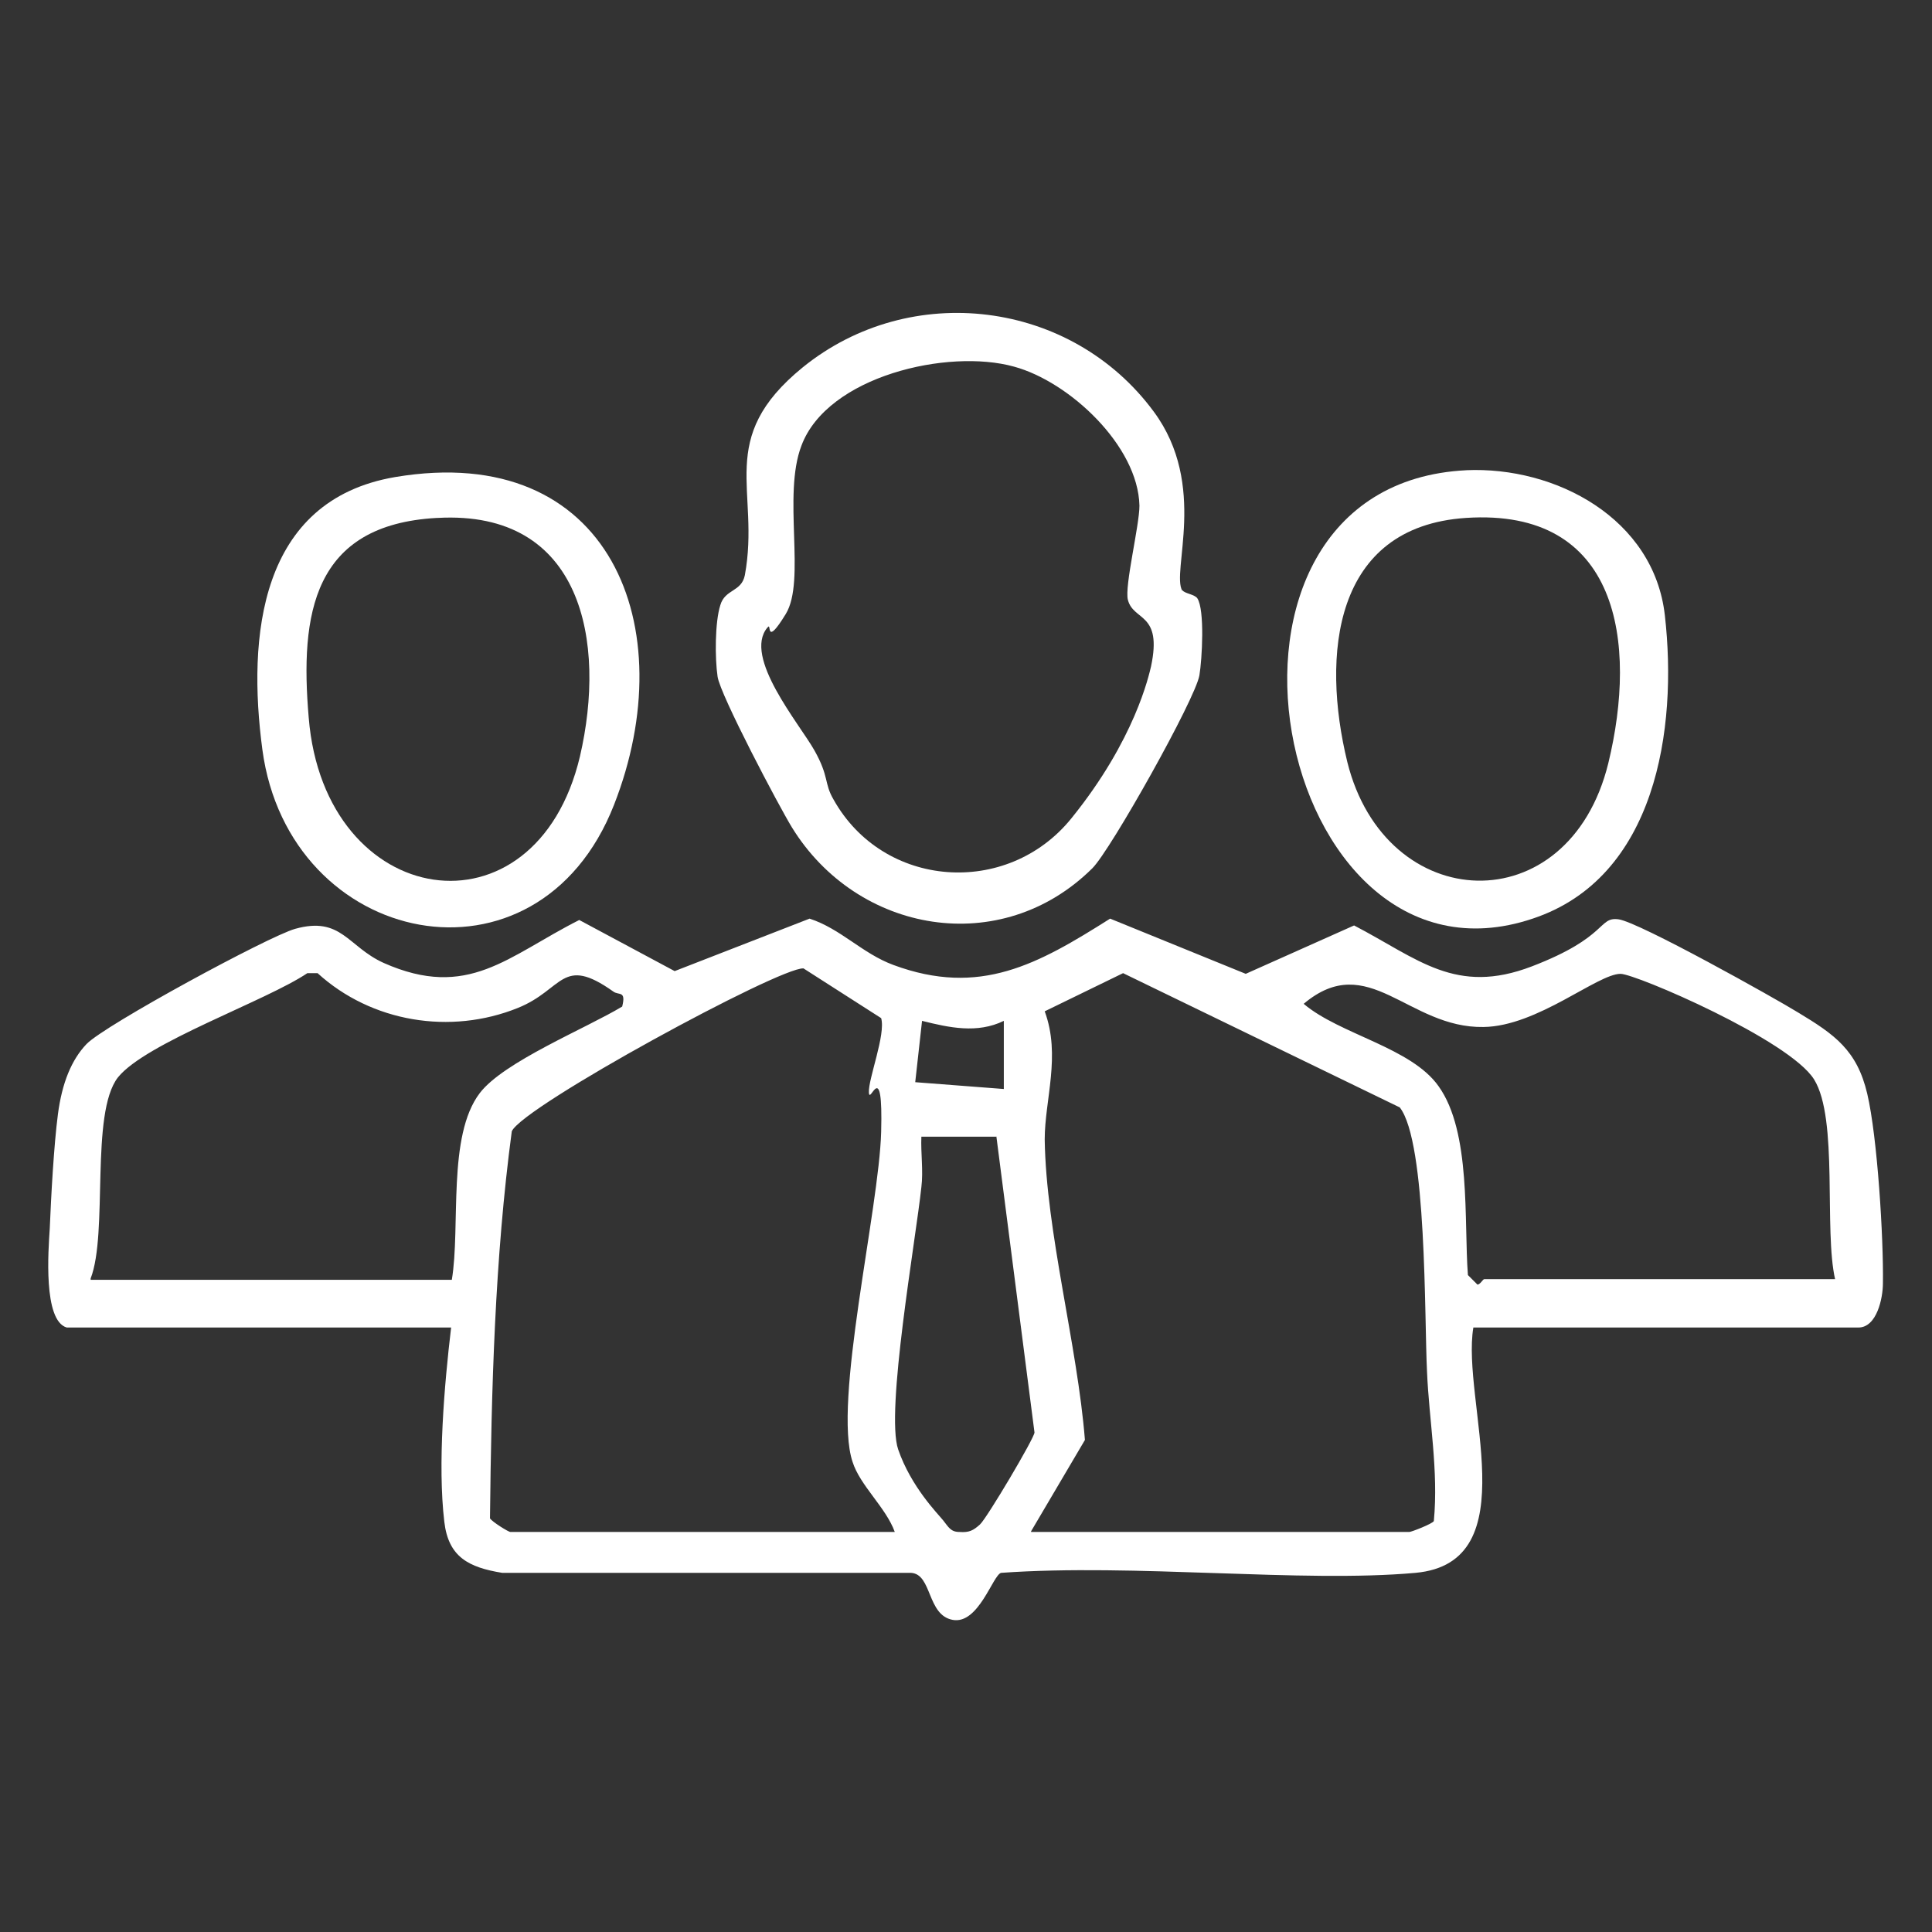 <?xml version="1.0" encoding="UTF-8"?>
<svg xmlns="http://www.w3.org/2000/svg" id="Vrstva_1" version="1.1" viewBox="0 0 283.5 283.5">
  <rect x="0" y="0" width="283.5" height="283.5" fill="#333333" stroke="none"/>
  <defs>
    <style>
      .st0 {
        fill: #fff;
      }
    </style>
  </defs>
  <path class="st0" d="M9.8,194.8c-3.5-1-2.7-11.4-2.5-14.5.2-4.8.6-12.2,1.2-16.8s2-8,4.2-10.3c2.7-2.8,26.7-15.8,30.6-16.9,6.8-1.9,7.7,2.6,13,5,12.4,5.5,18.2-1,28.7-6.3l14,7.5,19.8-7.7c4.6,1.5,7.7,5.1,12.3,6.8,12.7,4.7,21.2-.1,31.8-6.8l19.9,8.1,15.9-7.1c9.4,4.9,14.9,10.3,26.1,6s9.7-7.3,12.7-6.9,23,11.6,26.4,13.7c5.3,3.2,8.6,5.5,10.1,11.9s2.4,21.2,2.3,27.8c0,2.2-.9,6.5-3.6,6.5h-56.5c-1.8,10.7,8.1,34.5-8.5,36s-41.3-1.4-60.8,0c-1.2.3-3.3,7.6-7.1,6.9s-3-6.7-6.1-6.9h-60c-4.9-.8-7.9-2.3-8.5-7.5-1-8.4,0-20.1,1-28.5H9.8ZM131.3,224.8c-1.3-3.6-5.1-6.8-6.2-10.3-2.9-8.7,3.9-37.1,4.2-48.4s-1.7-3.8-1.8-5.8,2.5-8.5,1.8-10.9l-11.4-7.3c-3.5-.2-41.1,20.2-42.8,23.9-2.5,18.7-3,38-3.2,56.8.3.5,2.7,2,3,2h56.5ZM13.3,187.8h53c1.3-7.8-.7-21.1,4.1-27.4,3.5-4.6,15.6-9.5,20.9-12.7.6-2.4-.5-1.6-1.3-2.2-7.6-5.4-7.3-.3-14,2.4-9.9,4-21.5,2.1-29.4-5.1h-1.5c-6.1,4.1-23.7,10.2-27.8,15.3-4.1,5.3-1.4,22.8-4,29.5ZM151.3,224.8h55.5c.3,0,3.4-1.2,3.6-1.6.7-7.4-.7-14.8-1-21.9-.4-7.8,0-33.7-4-38.8l-40.6-19.7-11.5,5.6c2.4,6.5,0,13,0,18.8.2,13.6,4.8,30.2,5.9,44.1l-7.9,13.4ZM269.3,187.8c-1.7-7.3.5-23.6-3.1-29.4s-26.2-15.5-28.4-15.5c-3.4,0-12.2,7.7-20.1,7.8-11.1.2-16.9-11.4-26.4-3.4,5.3,4.5,15.8,6.4,19.8,12.1,4.8,6.7,3.7,19.8,4.3,27.7l1.4,1.4c.4,0,.8-.8,1-.8h51.5ZM147.3,149.8c-3.9,1.9-8,1-12,0l-1,9,13,1v-10ZM146.2,166.8h-11c-.1,2.4.3,5,0,7.4-.8,7.6-5.3,33-3.4,38.5s5.8,9.4,6.6,10.4,1.1,1.7,2.4,1.7c1.4.1,2-.2,3-1.1s8-12.7,8-13.5l-5.6-43.5Z"></path>
  <path class="st0" d="M173.5,86.6c.3.5,1.8.6,2.2,1.2,1.1,1.7.7,8.9.3,11.3-.6,3.5-13,25.6-15.7,28.3-13.4,13.3-34.5,9.6-44.1-6-1.9-3.1-10.5-19.4-10.9-22.1s-.4-8,.4-10.5c.7-2.4,3.1-1.9,3.6-4.4,2.3-12.5-4.4-20,8.5-30.5,15.8-12.8,39.4-9.9,51.5,6.5,8,10.8,2.5,23.6,4.2,26.3ZM112.6,92.1c-3.6,4.3,4.7,14.1,6.9,18s1.4,4.8,2.8,7.2c7.3,13.1,25.5,14.4,34.9,2.8s11.4-21.1,11.7-22.3c1.7-8-2.6-6.6-3.4-9.8-.5-2,1.7-10.9,1.7-13.8-.2-8.8-10.3-18.2-18.4-20.4-9.7-2.7-27.4,1.4-31.2,11.6-2.8,7.3.7,19.8-2.3,24.7s-2.1,1.3-2.6,1.9Z"></path>
  <path class="st0" d="M215.1,69c13.2-.6,27.6,7.1,29.2,21.3,1.9,16.7-1.3,38.5-19.4,44.5-38.1,12.8-52.9-63.7-9.7-65.8ZM215.1,76c-19.5,1.3-21.2,20.2-17.4,35.8,5.6,22.6,32.5,23.8,38.3.2,4.3-17.7,1.6-37.5-20.9-36Z"></path>
  <path class="st0" d="M58,70c31.6-5.3,42.3,22.1,32.1,48.1-11.2,28.6-47.7,21-51.6-8.1-2.2-16.5-.5-36.6,19.5-40ZM64.1,76c-18.2,1-20.1,14.1-18.8,29.3,2.3,28.4,33.3,33.1,39.8,5.7,3.9-16.8.4-36.2-20.9-35Z"></path>
</svg>

